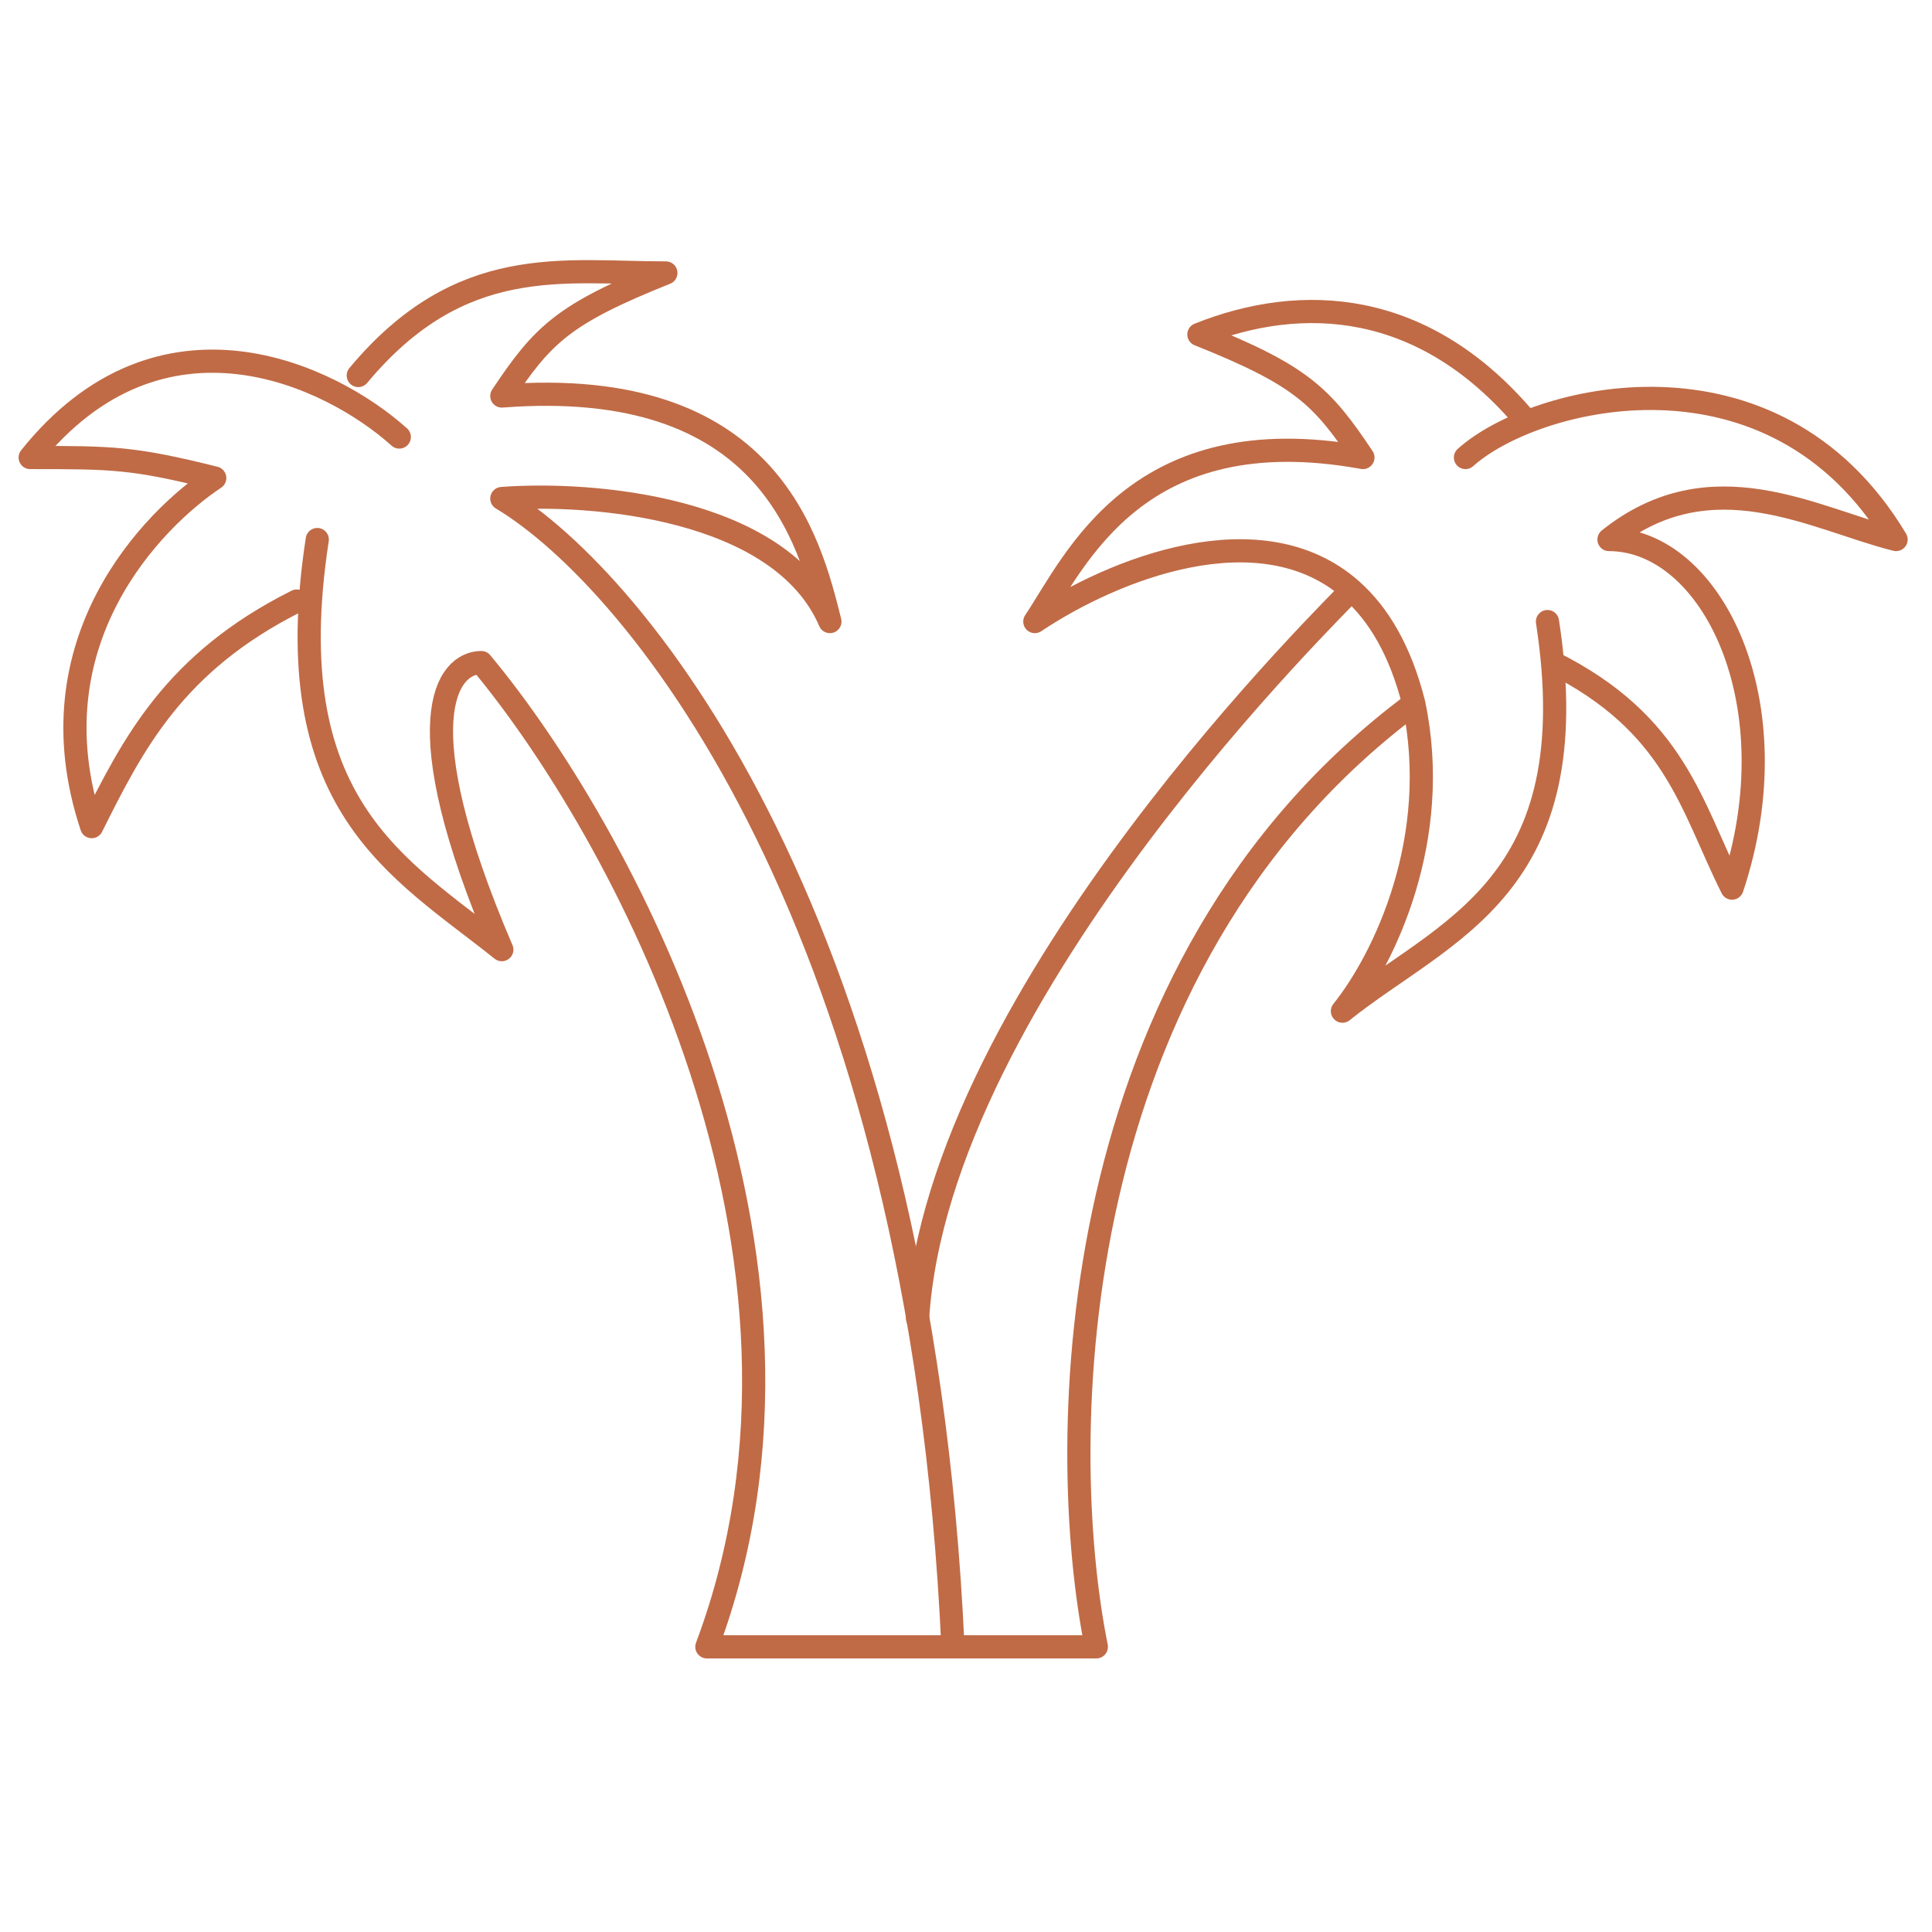 <svg width="100" height="100" viewBox="0 0 100 100" fill="none" xmlns="http://www.w3.org/2000/svg"><path d="M79.036 21.833C73.729 15.465 67.361 15.19 62.054 17.312C67.361 19.435 68.422 20.497 70.545 23.681C58.87 21.558 55.686 28.988 53.563 32.172C57.632 29.452 65.27 26.397 69.943 30.532M75.852 23.681C79.39 20.497 91.772 17.312 98.141 27.926C93.895 26.864 88.588 23.681 83.281 27.926C88.588 27.926 92.834 36.417 89.65 45.969C87.527 41.724 86.727 37.478 80.359 34.294M80.097 32.172C82.22 45.969 74.791 48.092 69.484 52.337C71.665 49.611 74.644 43.398 73.177 36.417M73.177 36.417C54.904 50.002 54.61 74.626 56.747 85.24H48.671M73.177 36.417C72.486 33.669 71.349 31.775 69.943 30.532M69.943 30.532C69.484 31.11 48.554 51.262 47.493 68.243" stroke="#C06B46" stroke-width="1.2" stroke-linecap="round" stroke-linejoin="round"/><path d="M18.544 19.436C23.851 13.068 29.158 14.129 34.465 14.129C29.158 16.252 28.097 17.313 25.974 20.497C39.772 19.435 41.894 27.926 42.956 32.172C40.408 26.228 30.573 25.45 25.974 25.804C33.05 30.049 47.626 47.88 49.324 85.24C45.078 85.24 36.941 85.24 36.587 85.24C44.229 64.862 31.988 42.786 24.913 34.295C23.144 34.295 20.879 37.267 25.974 49.154C20.667 44.908 14.299 41.724 16.422 27.927M20.667 22.62C17.129 19.436 8.355 15.19 1.562 23.681C5.808 23.681 6.869 23.681 11.115 24.742C7.931 26.865 1.562 33.233 4.747 42.786C6.869 38.54 8.992 34.295 15.36 31.111" stroke="#C06B46" stroke-width="1.2" stroke-linecap="round" stroke-linejoin="round"/></svg>